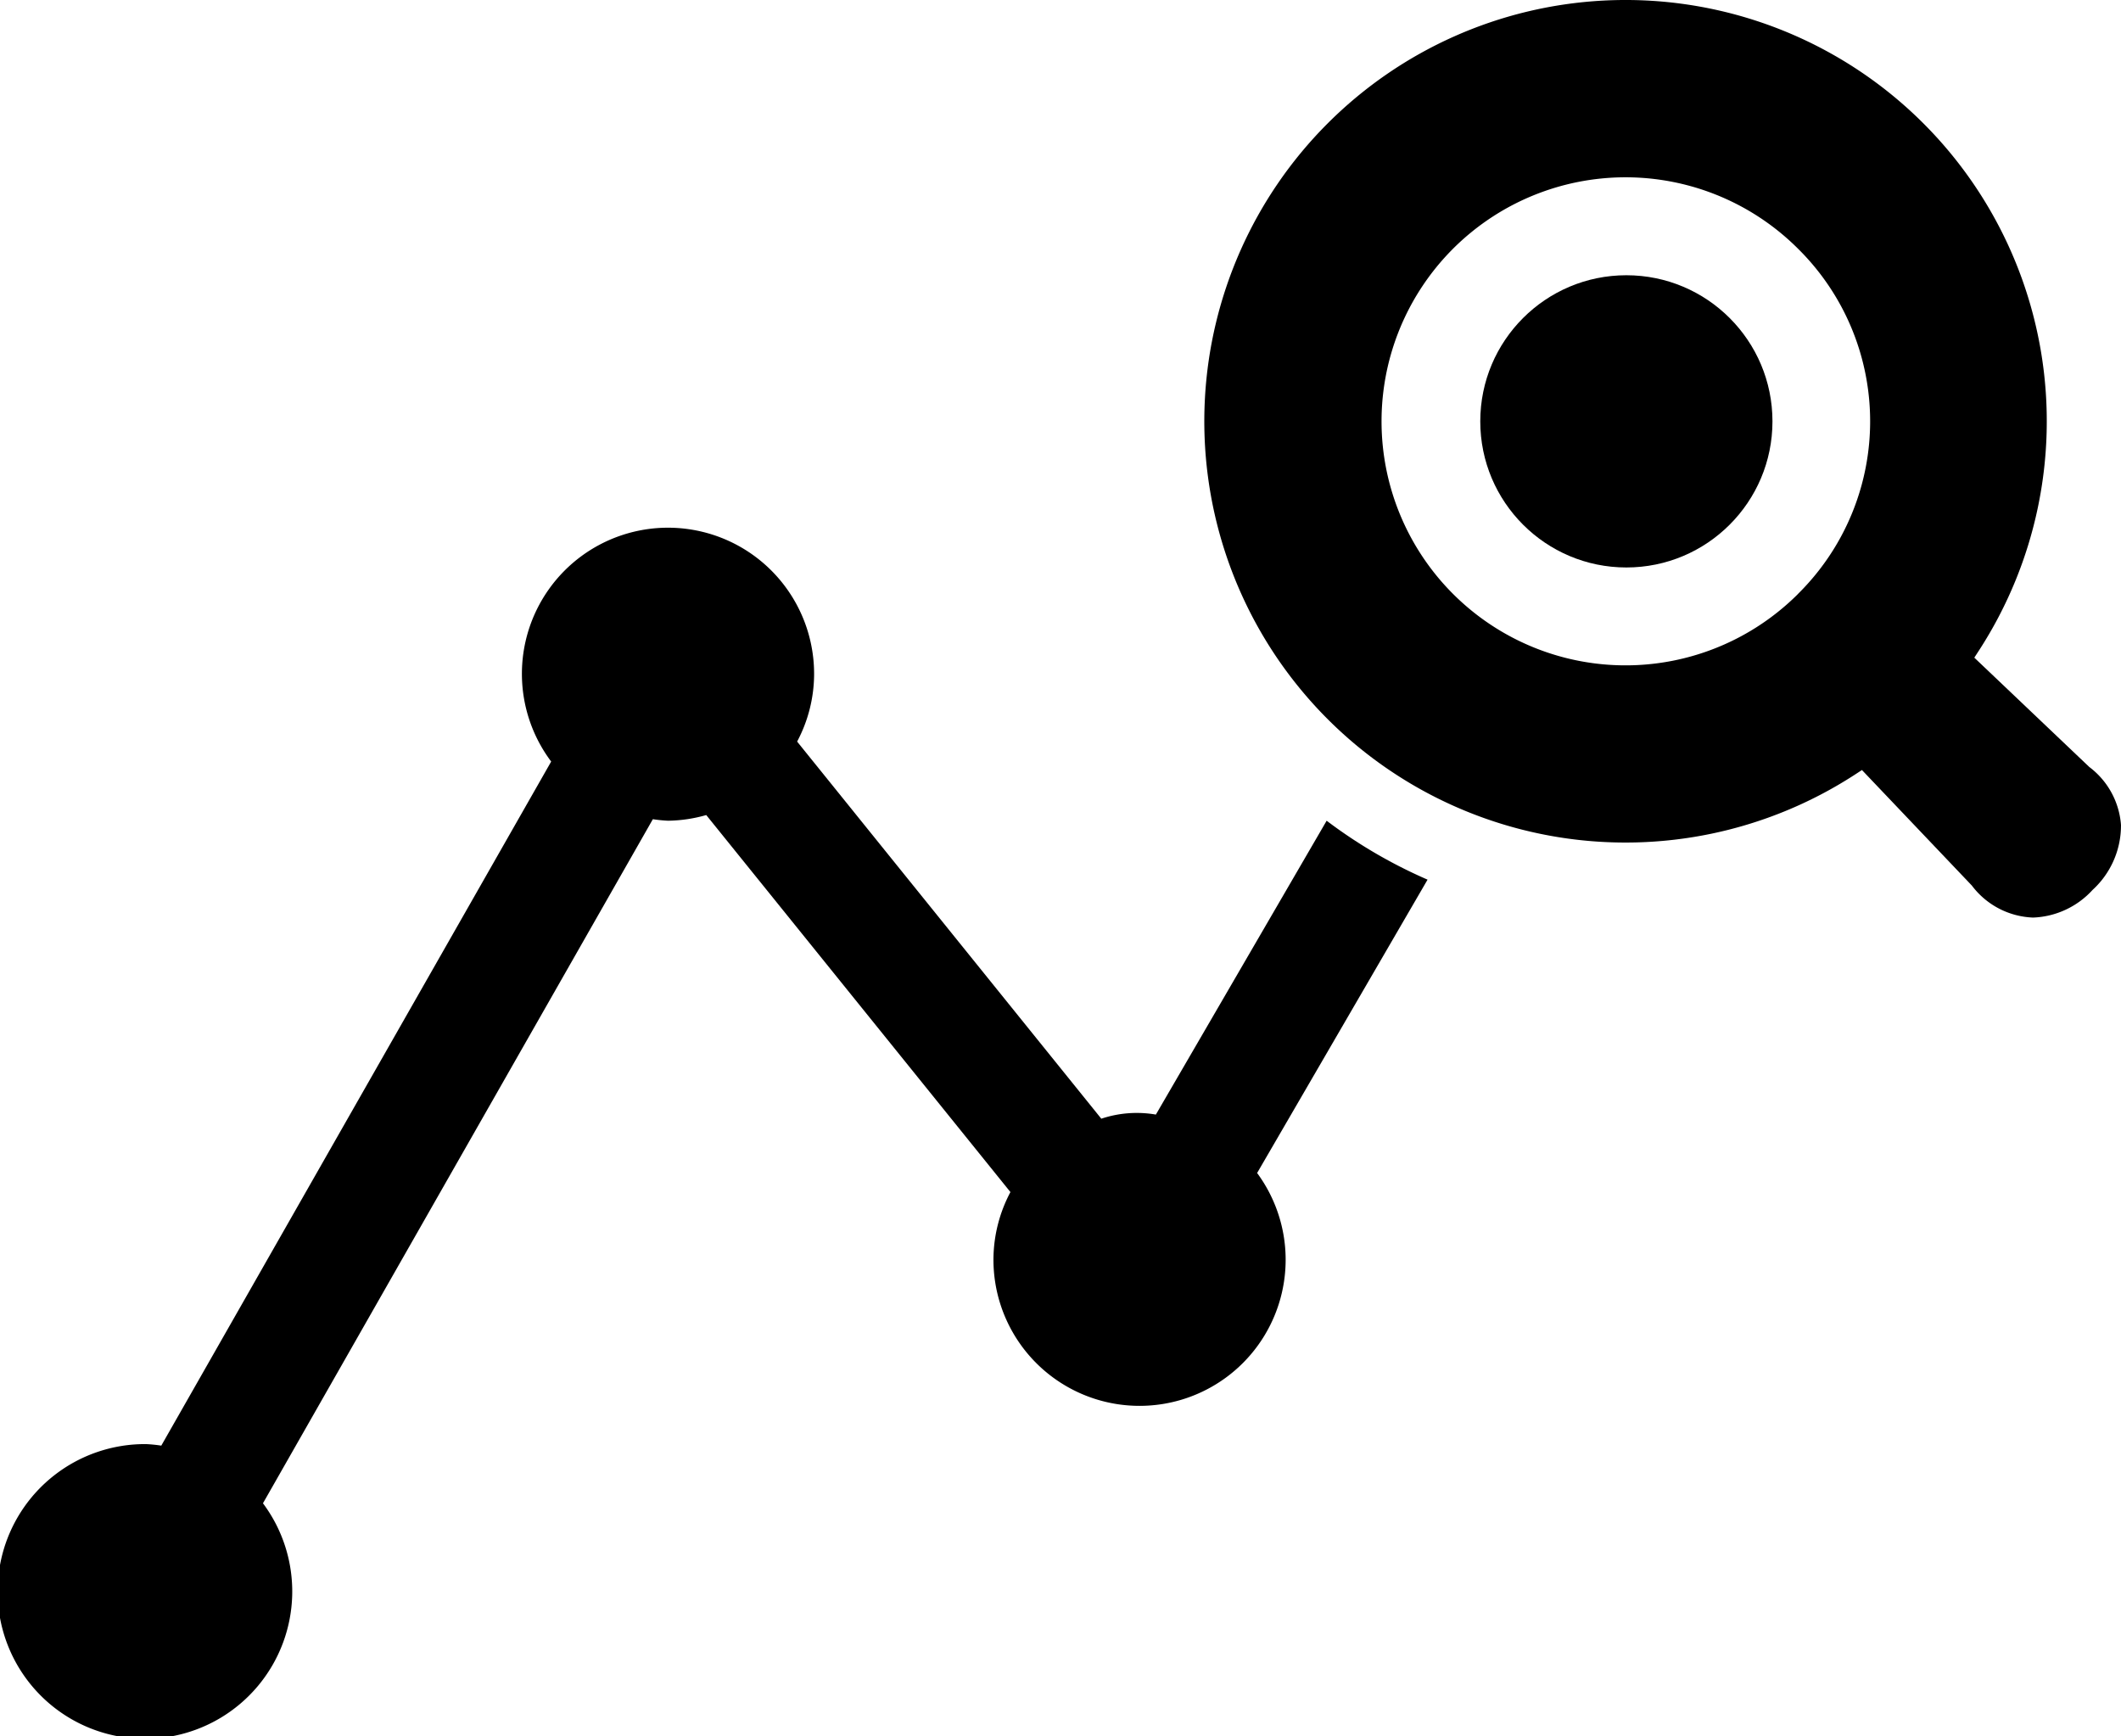 <svg xmlns="http://www.w3.org/2000/svg" width="102.814" height="84.158" viewBox="0 0 102.814 84.158">
  <g id="分析のフリーアイコン" transform="translate(0 -46.452)">
    <circle id="楕円形_270" data-name="楕円形 270" cx="7.082" cy="7.082" r="7.082" transform="translate(71.755 59.793)"/>
    <path id="パス_525" data-name="パス 525" d="M64.308,188.179l-8.278,14.243a5.424,5.424,0,0,0-2.645.2L38.64,184.343a7,7,0,0,0,.823-3.246,7.082,7.082,0,1,0-12.745,4.214l-18.9,33.157a6.873,6.873,0,0,0-.734-.074,7.141,7.141,0,1,0,5.663,2.868l18.9-33.157a6.89,6.89,0,0,0,.735.074,7.064,7.064,0,0,0,1.853-.275l14.745,18.274a7,7,0,0,0-.823,3.246,7.082,7.082,0,1,0,12.781-4.17L69.2,191.035A23.913,23.913,0,0,1,64.308,188.179Z" transform="translate(0 -101.947)"/>
    <path id="パス_526" data-name="パス 526" d="M333.6,83.628l-5.575-5.3.253-.389a20.419,20.419,0,1,0-6.088,6.089l.389-.253,5.328,5.6a3.89,3.89,0,0,0,2.966,1.551,4.106,4.106,0,0,0,2.884-1.339,4.229,4.229,0,0,0,1.378-3.154A3.87,3.87,0,0,0,333.6,83.628Zm-14.117-8.391a11.828,11.828,0,1,1,0-16.727A11.756,11.756,0,0,1,319.481,75.236Z" transform="translate(-232.322)"/>
  </g>
</svg>
